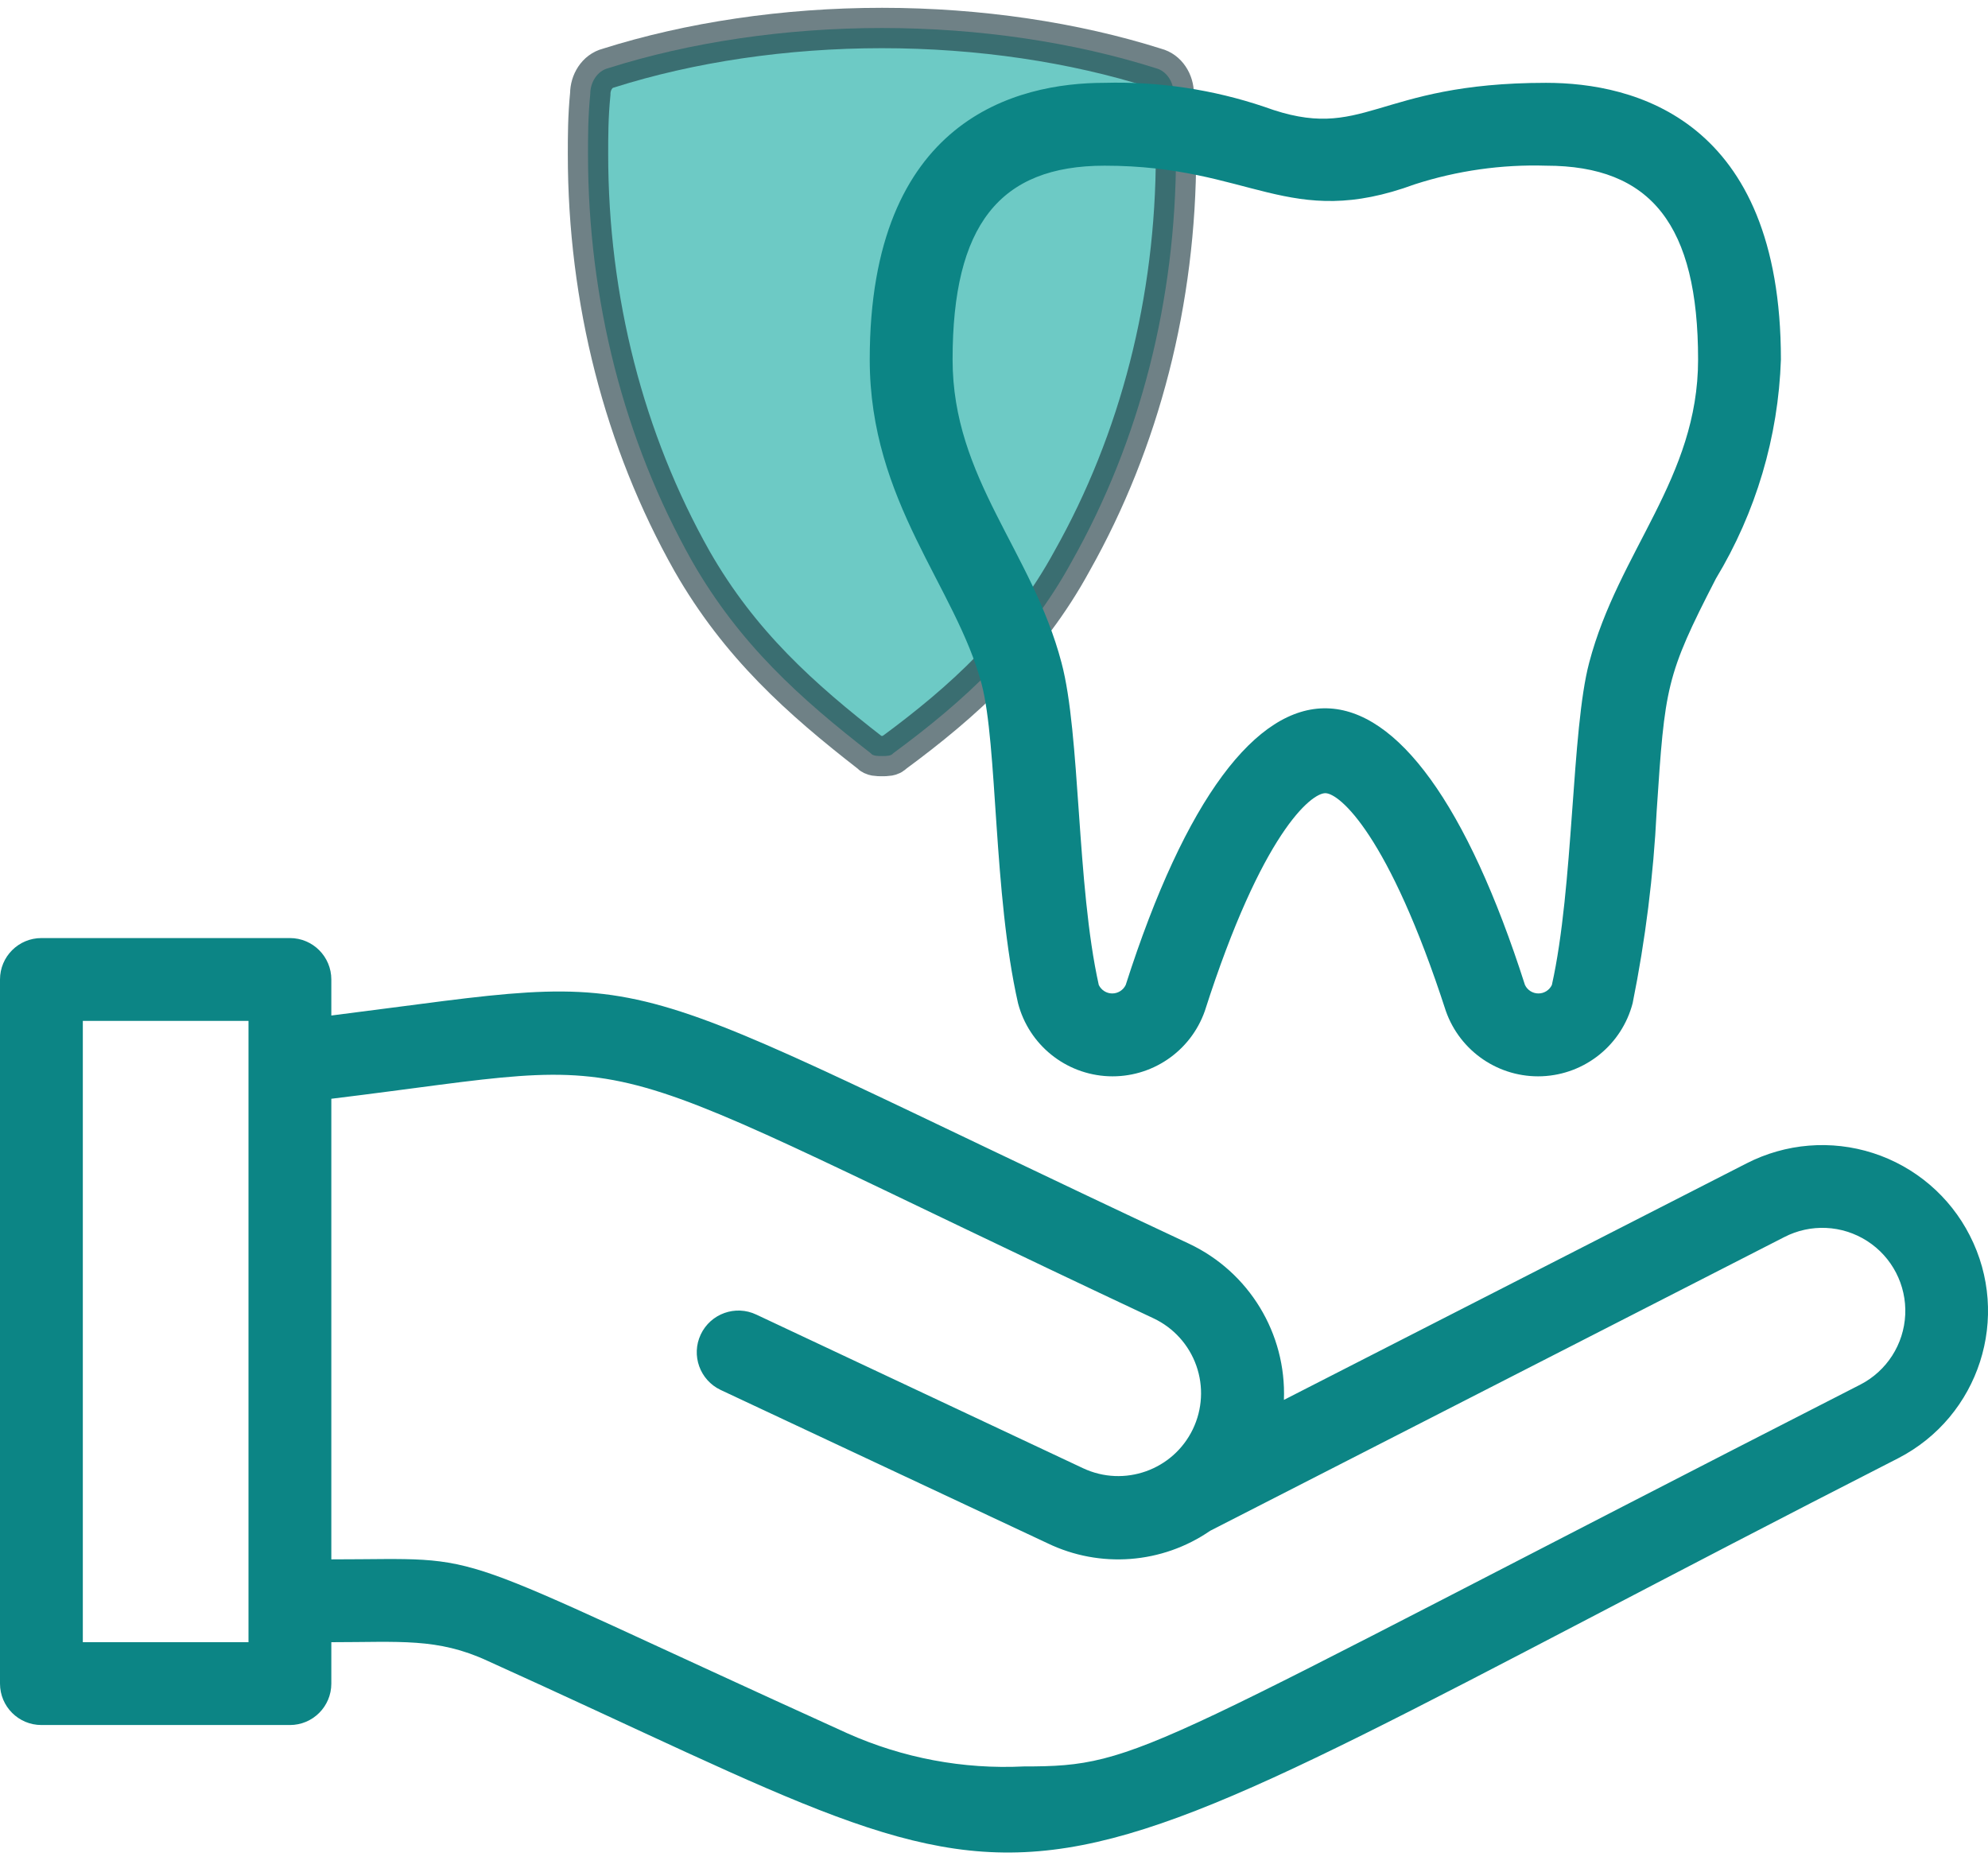 <svg xmlns="http://www.w3.org/2000/svg" width="71" height="67" viewBox="0 0 71 67"><g fill="none" fill-rule="evenodd" transform="translate(-1 1)"><path fill="#1CADA5" stroke="#1E3B42" stroke-width="1.442" d="M20.919,2.354 C20.919,1.945 20.677,1.535 20.273,1.433 C17.366,0.512 13.973,0 10.5,0 C7.027,0 3.635,0.512 0.727,1.433 C0.323,1.535 0.081,1.945 0.081,2.354 C0,3.173 0,3.889 0,4.504 C0,9.723 1.292,14.739 3.715,19.038 C5.412,22.006 7.592,23.953 10.096,25.898 C10.177,26 10.339,26 10.5,26 C10.662,26 10.823,26 10.904,25.898 C13.408,24.055 15.669,22.006 17.285,19.038 C19.708,14.739 21,9.723 21,4.504 C21,3.889 21,3.173 20.919,2.354 Z" opacity=".638" transform="translate(22)"/><path fill="#0C8585" fill-rule="nonzero" d="M71.349,43.12 C70.635,41.72 69.393,40.662 67.897,40.179 C66.401,39.697 64.775,39.829 63.376,40.547 L46.854,48.993 C46.945,46.623 45.611,44.428 43.467,43.416 C21.708,33.225 25.317,33.698 12.833,35.266 L12.833,33.979 C12.833,33.162 12.171,32.5 11.354,32.5 L2.479,32.5 C1.662,32.5 1,33.162 1,33.979 L1,59.125 C1,59.942 1.662,60.604 2.479,60.604 L11.354,60.604 C12.171,60.604 12.833,59.942 12.833,59.125 L12.833,57.646 C15.274,57.646 16.62,57.483 18.41,58.311 C40.597,68.34 34.681,68.488 68.79,51.078 C71.692,49.585 72.837,46.025 71.349,43.12 Z M9.875,57.646 L3.958,57.646 L3.958,35.458 L9.875,35.458 L9.875,57.646 Z M67.444,48.445 C41.707,61.595 41.825,62.083 37.565,62.083 C35.401,62.19 33.242,61.784 31.264,60.9 C16.295,54.111 18.75,54.688 12.833,54.688 L12.833,38.239 C24.962,36.76 20.836,36.05 42.195,46.079 C42.91,46.415 43.461,47.023 43.725,47.768 C43.989,48.512 43.944,49.332 43.6,50.043 C42.895,51.502 41.147,52.122 39.68,51.433 L28.01,45.946 C27.266,45.594 26.379,45.912 26.027,46.656 C25.676,47.399 25.994,48.286 26.738,48.638 L38.408,54.111 C40.285,55.018 42.504,54.849 44.221,53.667 L64.722,43.18 C65.663,42.693 66.792,42.746 67.683,43.318 C68.574,43.889 69.093,44.893 69.044,45.95 C68.995,47.008 68.385,47.959 67.444,48.445 Z"/><path fill="#0C8585" fill-rule="nonzero" d="M36.056,23.421 C36.633,25.61 36.47,30.906 37.358,34.825 C37.744,36.311 39.056,37.37 40.589,37.435 C42.123,37.499 43.519,36.554 44.029,35.106 C46.07,28.731 47.83,27.326 48.333,27.326 C48.836,27.326 50.596,28.805 52.638,35.106 C53.148,36.554 54.544,37.499 56.077,37.435 C57.611,37.37 58.922,36.311 59.309,34.825 C59.765,32.562 60.052,30.268 60.167,27.962 C60.462,23.525 60.492,23.14 62.282,19.664 C63.712,17.297 64.511,14.603 64.604,11.839 C64.604,3.245 59.353,1.958 56.217,1.958 C50.049,1.958 49.753,4.133 46.159,2.816 C44.321,2.196 42.388,1.906 40.449,1.958 C37.314,1.958 32.062,3.245 32.062,11.839 C32.062,16.927 35.139,19.96 36.056,23.421 Z M40.449,4.917 C45.7,4.917 47.017,7.239 51.528,5.582 C53.042,5.094 54.628,4.868 56.217,4.917 C59.974,4.917 61.646,7.047 61.646,11.839 C61.646,16.084 58.806,18.673 57.756,22.667 C57.12,25.063 57.208,30.669 56.424,34.175 C56.336,34.36 56.149,34.478 55.944,34.478 C55.738,34.478 55.551,34.36 55.463,34.175 C51.321,21.232 45.493,20.773 41.204,34.175 C41.115,34.36 40.928,34.478 40.723,34.478 C40.518,34.478 40.331,34.36 40.242,34.175 C39.444,30.595 39.591,25.211 38.911,22.667 C37.861,18.673 35.021,16.099 35.021,11.839 C35.021,7.047 36.692,4.917 40.449,4.917 Z"/></g></svg>